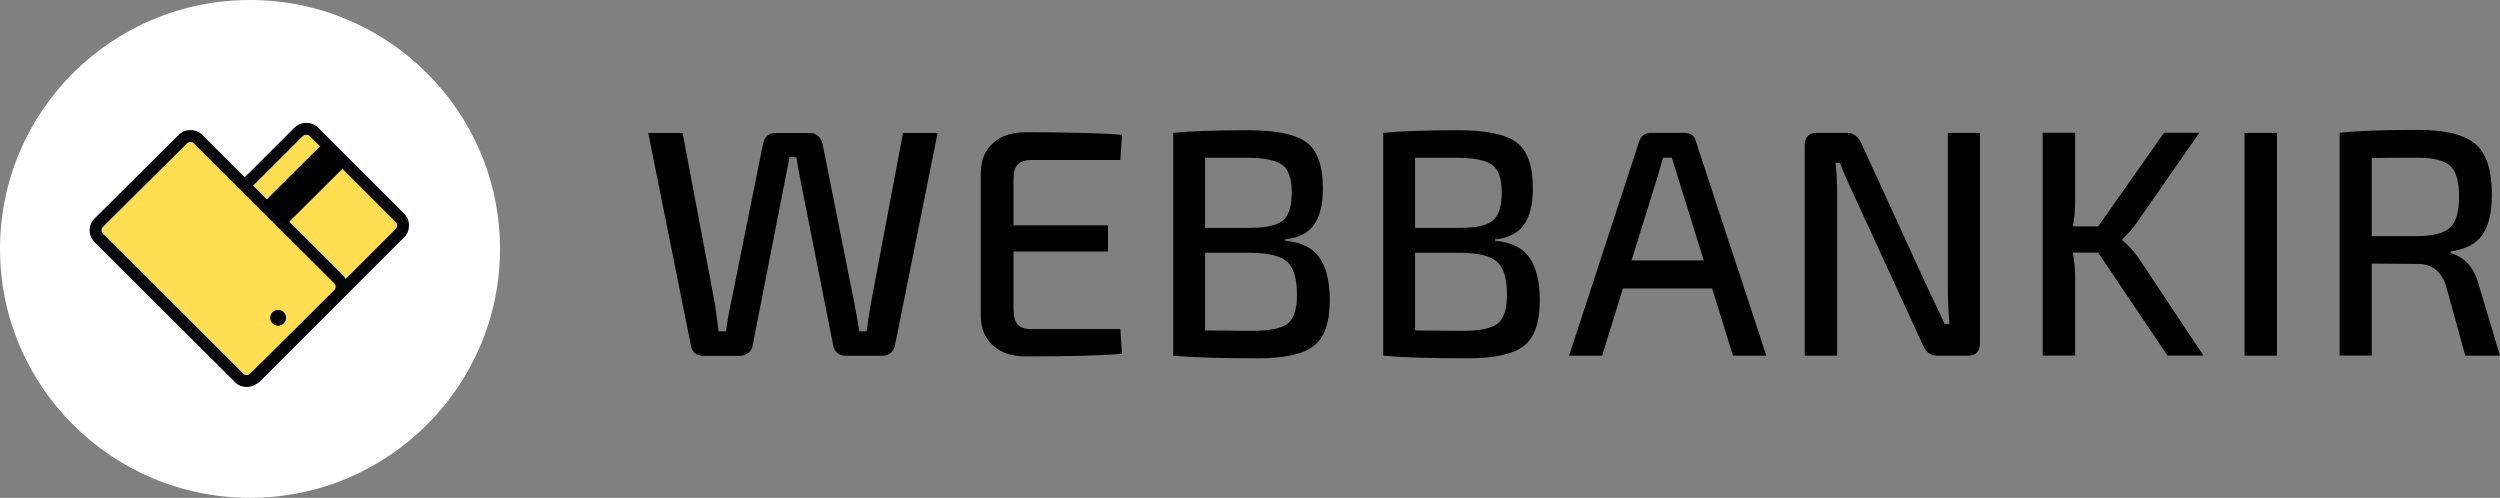 <svg width="231" height="46" viewBox="0 0 231 46" fill="none" xmlns="http://www.w3.org/2000/svg">
<rect x="0" y="0" width="231" height="46" fill="#808080" stroke="none"/>
<path fill-rule="evenodd" clip-rule="evenodd" d="M231 32.866H227.791L226.02 26.447C225.584 25.071 224.711 24.388 223.409 24.388L219.149 24.355V32.858H216.182V12.265C217.88 12.088 220.289 12 223.409 12C225.907 12 227.67 12.426 228.705 13.287C229.731 14.14 230.249 15.708 230.249 17.977C230.249 19.626 229.95 20.872 229.367 21.709C228.777 22.546 227.799 23.052 226.441 23.229V23.382C227.783 23.784 228.648 24.774 229.052 26.366L231 32.866ZM118.732 22.241V22.12C119.945 22 120.842 21.557 121.392 20.793C121.95 20.029 122.233 18.903 122.233 17.407C122.233 15.315 121.732 13.9 120.721 13.152C119.71 12.403 117.908 12.033 115.304 12.033C112.329 12.033 110.025 12.114 108.408 12.275V32.867C110.227 33.028 112.831 33.108 116.21 33.108C118.668 33.108 120.398 32.73 121.384 31.974C122.378 31.218 122.871 29.802 122.871 27.735C122.871 26.022 122.556 24.719 121.926 23.81C121.295 22.901 120.236 22.378 118.732 22.241ZM103.518 30.39L103.672 32.691C101.853 32.851 98.894 32.932 94.795 32.932C93.517 32.932 92.507 32.602 91.763 31.934C91.019 31.267 90.639 30.366 90.623 29.232V15.919C90.639 14.785 91.019 13.884 91.763 13.216C92.499 12.549 93.509 12.219 94.795 12.219C98.894 12.219 101.853 12.299 103.672 12.46L103.518 14.785H95.296C94.698 14.785 94.269 14.93 94.019 15.219C93.768 15.509 93.647 15.999 93.647 16.699V20.818H102.378V23.239H93.647V28.491C93.647 29.191 93.768 29.682 94.019 29.972C94.269 30.261 94.69 30.406 95.296 30.406H103.518V30.39ZM86.638 12.273L86.636 12.281H83.436L80.469 28.04C80.413 28.321 80.34 28.747 80.259 29.326C80.221 29.602 80.188 29.843 80.159 30.05L80.159 30.052L80.159 30.053C80.128 30.28 80.102 30.467 80.081 30.613H79.394C79.249 29.68 79.103 28.812 78.941 28.015L75.999 13.271C75.942 12.997 75.805 12.764 75.594 12.571C75.384 12.386 75.142 12.29 74.859 12.29H71.649C71.027 12.29 70.647 12.611 70.509 13.271L67.542 27.983C67.34 28.884 67.187 29.761 67.09 30.613H66.403C66.216 29.198 66.095 28.321 66.039 27.983L63.072 12.281H59.895L63.856 32.013C63.993 32.592 64.373 32.882 64.996 32.882H68.359C68.642 32.882 68.901 32.793 69.127 32.624C69.353 32.456 69.491 32.238 69.531 31.981L72.498 16.85L72.951 14.526H73.581C73.662 15.04 73.8 15.813 74.002 16.85L77.001 31.981C77.147 32.576 77.535 32.874 78.173 32.874H81.504C82.102 32.874 82.499 32.584 82.676 32.005L86.636 12.281H86.638V12.273ZM111.352 21.052H115.548C116.987 21.052 117.982 20.826 118.531 20.384C119.081 19.934 119.356 19.065 119.356 17.77C119.356 16.499 119.057 15.646 118.458 15.22C117.86 14.793 116.761 14.576 115.16 14.576H111.352V21.052ZM115.758 30.567L111.352 30.535V23.352H115.58C117.205 23.376 118.321 23.649 118.927 24.188C119.534 24.719 119.841 25.733 119.841 27.229C119.841 28.564 119.55 29.449 118.984 29.899C118.41 30.342 117.335 30.567 115.758 30.567ZM138.136 22.121V22.241C139.639 22.378 140.698 22.901 141.329 23.81C141.959 24.719 142.275 26.022 142.275 27.735C142.275 29.803 141.782 31.218 140.787 31.974C139.801 32.731 138.071 33.109 135.613 33.109C132.234 33.109 129.631 33.028 127.812 32.867V12.275C129.429 12.114 131.733 12.034 134.708 12.034C137.311 12.034 139.114 12.404 140.124 13.152C141.135 13.9 141.636 15.316 141.636 17.407C141.636 18.903 141.353 20.029 140.795 20.793C140.246 21.558 139.356 22 138.136 22.121ZM134.95 21.052H130.754V14.576H134.562C136.163 14.576 137.262 14.793 137.86 15.22C138.459 15.646 138.758 16.499 138.758 17.77C138.758 19.065 138.483 19.934 137.933 20.384C137.383 20.826 136.389 21.052 134.95 21.052ZM130.754 30.535L135.16 30.567C136.737 30.567 137.812 30.342 138.386 29.899C138.952 29.449 139.243 28.564 139.243 27.229C139.243 25.733 138.936 24.719 138.329 24.188C137.723 23.649 136.607 23.376 134.982 23.352H130.754V30.535ZM149.955 26.656H158.201L160.125 32.866H163.213L156.705 13.078C156.584 12.539 156.22 12.274 155.622 12.274H152.566C151.992 12.274 151.62 12.539 151.458 13.078L144.983 32.866H148.039L149.955 26.656ZM157.425 24.058L154.991 16.24C154.935 16.063 154.846 15.781 154.732 15.403L154.67 15.193L154.67 15.193C154.588 14.919 154.526 14.709 154.474 14.567H153.665L153.188 16.24L150.755 24.058H157.425ZM182.947 31.7V12.274H179.98V26.745C179.98 27.678 180.037 28.748 180.134 29.938H179.681C179.536 29.616 179.382 29.279 179.212 28.908C179.043 28.538 178.857 28.152 178.655 27.742C178.453 27.34 178.315 27.042 178.234 26.865L171.969 13.199C171.67 12.579 171.233 12.274 170.651 12.274H167.894C167.134 12.274 166.754 12.668 166.754 13.44V32.866H169.754V17.912C169.754 16.802 169.697 15.845 169.6 15.049H170.02C170.118 15.403 170.53 16.36 171.249 17.912L177.701 31.941C177.967 32.56 178.396 32.866 178.994 32.866H181.84C182.576 32.866 182.947 32.472 182.947 31.7ZM193.87 23.342H191.534C191.671 24.179 191.744 24.887 191.744 25.458V32.858H188.744V12.266H191.744V18.596C191.744 19.449 191.671 20.229 191.534 20.921H193.87L199.957 12.266H203.224L197.37 20.68C197.047 21.138 196.627 21.613 196.109 22.112V22.2C196.667 22.675 197.152 23.198 197.548 23.753L203.604 32.858H200.273L193.87 23.342ZM207.394 32.866H210.393V12.274H207.394V32.866ZM223.345 21.82H219.149V14.604C219.909 14.58 221.308 14.572 223.345 14.572C224.825 14.572 225.843 14.822 226.393 15.32C226.943 15.811 227.218 16.76 227.218 18.152C227.218 19.567 226.943 20.525 226.393 21.032C225.843 21.538 224.825 21.804 223.345 21.82Z" fill="black"/>
<path d="M23.1 0C35.842 0 46.2 10.29 46.2 23C46.2 35.686 35.865 46 23.1 46C10.358 46 0 35.71 0 23C0 10.29 10.335 0 23.1 0Z" fill="white"/>
<path d="M14.316 26.903C14.222 26.809 14.151 26.692 14.08 26.575C14.033 26.457 14.01 26.317 14.01 26.176C14.01 26.036 14.033 25.895 14.08 25.778C14.127 25.661 14.198 25.544 14.316 25.45L27.567 12.209C27.661 12.115 27.779 12.045 27.897 11.975C28.014 11.928 28.155 11.904 28.297 11.904C28.438 11.904 28.579 11.928 28.697 11.975C28.815 12.021 28.932 12.092 29.026 12.209L36.935 20.107C37.029 20.2 37.1 20.317 37.17 20.435C37.217 20.552 37.241 20.692 37.241 20.833C37.241 20.974 37.217 21.114 37.17 21.232C37.123 21.349 37.053 21.466 36.935 21.56L23.683 34.8C23.589 34.894 23.472 34.964 23.354 35.011C23.236 35.058 23.095 35.082 22.954 35.082C22.813 35.082 22.695 35.058 22.554 35.011C22.436 34.964 22.318 34.894 22.224 34.8L14.316 26.903Z" fill="#FFDE52"/>
<path d="M14.316 26.903C14.222 26.809 14.151 26.692 14.08 26.575C14.033 26.457 14.01 26.317 14.01 26.176C14.01 26.036 14.033 25.895 14.08 25.778C14.127 25.661 14.198 25.544 14.316 25.45L27.567 12.209C27.661 12.115 27.779 12.045 27.897 11.975C28.014 11.928 28.155 11.904 28.297 11.904C28.438 11.904 28.579 11.928 28.697 11.975C28.815 12.021 28.932 12.092 29.026 12.209L36.935 20.107C37.029 20.2 37.1 20.317 37.17 20.435C37.217 20.552 37.241 20.692 37.241 20.833C37.241 20.974 37.217 21.114 37.17 21.232C37.123 21.349 37.053 21.466 36.935 21.56L23.683 34.8C23.589 34.894 23.472 34.964 23.354 35.011C23.236 35.058 23.095 35.082 22.954 35.082C22.813 35.082 22.695 35.058 22.554 35.011C22.436 34.964 22.318 34.894 22.224 34.8L14.316 26.903Z" fill="#FFDE52"/>
<path d="M14.316 26.903C14.222 26.809 14.151 26.692 14.08 26.575C14.033 26.457 14.01 26.317 14.01 26.176C14.01 26.036 14.033 25.895 14.08 25.778C14.127 25.661 14.198 25.544 14.316 25.45L27.567 12.209C27.661 12.115 27.779 12.045 27.897 11.975C28.014 11.928 28.155 11.904 28.297 11.904C28.438 11.904 28.579 11.928 28.697 11.975C28.815 12.021 28.932 12.092 29.026 12.209L36.935 20.107C37.029 20.2 37.1 20.317 37.17 20.435C37.217 20.552 37.241 20.692 37.241 20.833C37.241 20.974 37.217 21.114 37.17 21.232C37.123 21.349 37.053 21.466 36.935 21.56L23.683 34.8C23.589 34.894 23.472 34.964 23.354 35.011C23.236 35.058 23.095 35.082 22.954 35.082C22.813 35.082 22.695 35.058 22.554 35.011C22.436 34.964 22.318 34.894 22.224 34.8L14.316 26.903Z" fill="#FFDE52"/>
<path d="M14.316 26.903C14.222 26.809 14.151 26.692 14.08 26.575C14.033 26.457 14.01 26.317 14.01 26.176C14.01 26.036 14.033 25.895 14.08 25.778C14.127 25.661 14.198 25.544 14.316 25.45L27.567 12.209C27.661 12.115 27.779 12.045 27.897 11.975C28.014 11.928 28.155 11.904 28.297 11.904C28.438 11.904 28.579 11.928 28.697 11.975C28.815 12.021 28.932 12.092 29.026 12.209L36.935 20.107C37.029 20.2 37.1 20.317 37.17 20.435C37.217 20.552 37.241 20.692 37.241 20.833C37.241 20.974 37.217 21.114 37.17 21.232C37.123 21.349 37.053 21.466 36.935 21.56L23.683 34.8C23.589 34.894 23.472 34.964 23.354 35.011C23.236 35.058 23.095 35.082 22.954 35.082C22.813 35.082 22.695 35.058 22.554 35.011C22.436 34.964 22.318 34.894 22.224 34.8L14.316 26.903Z" fill="#FFDE52"/>
<path fill-rule="evenodd" clip-rule="evenodd" d="M28.133 12.471C28.036 12.53 27.989 12.562 27.956 12.595C27.956 12.595 27.956 12.595 27.956 12.595L14.684 25.857L14.659 25.876C14.637 25.894 14.615 25.922 14.591 25.98C14.575 26.021 14.56 26.09 14.56 26.175C14.56 26.241 14.569 26.298 14.581 26.339C14.639 26.435 14.672 26.482 14.705 26.514L14.705 26.515L22.613 34.412C22.613 34.412 22.613 34.412 22.613 34.412C22.643 34.441 22.688 34.472 22.745 34.496C22.834 34.525 22.889 34.533 22.954 34.533C23.039 34.533 23.109 34.518 23.15 34.502C23.213 34.477 23.263 34.444 23.295 34.412C23.295 34.412 23.295 34.412 23.295 34.412L36.567 21.15L36.591 21.131C36.614 21.113 36.636 21.085 36.66 21.027C36.676 20.986 36.691 20.917 36.691 20.832C36.691 20.766 36.682 20.709 36.67 20.668C36.612 20.572 36.579 20.525 36.546 20.493L28.616 12.573L28.597 12.55C28.579 12.527 28.551 12.505 28.493 12.482C28.452 12.466 28.382 12.451 28.297 12.451C28.231 12.451 28.174 12.46 28.133 12.471ZM27.692 11.465C27.887 11.387 28.1 11.355 28.297 11.355C28.494 11.355 28.707 11.387 28.901 11.465C29.071 11.533 29.268 11.644 29.434 11.839L37.324 19.718C37.324 19.718 37.324 19.718 37.324 19.718C37.467 19.86 37.568 20.029 37.632 20.136C37.636 20.141 37.639 20.147 37.642 20.152L37.665 20.189L37.681 20.23C37.759 20.424 37.791 20.636 37.791 20.832C37.791 21.028 37.759 21.24 37.681 21.434C37.613 21.602 37.502 21.799 37.306 21.964L24.073 35.186C23.916 35.342 23.731 35.45 23.558 35.519C23.364 35.596 23.151 35.628 22.954 35.628C22.74 35.628 22.563 35.59 22.38 35.53L22.365 35.525L22.35 35.519C22.177 35.45 21.992 35.343 21.835 35.186L13.927 27.289C13.927 27.289 13.927 27.289 13.927 27.289C13.784 27.146 13.683 26.978 13.618 26.871C13.615 26.866 13.612 26.86 13.609 26.855L13.586 26.818L13.57 26.777C13.492 26.583 13.46 26.371 13.46 26.175C13.46 25.979 13.492 25.767 13.57 25.573C13.638 25.405 13.749 25.209 13.945 25.043L27.178 11.82C27.322 11.678 27.49 11.578 27.598 11.513C27.603 11.51 27.609 11.507 27.614 11.504L27.652 11.481L27.692 11.465Z" fill="#030608"/>
<path d="M23.51 34.91C23.418 35.001 23.303 35.07 23.188 35.139C23.073 35.184 22.935 35.207 22.797 35.207C22.659 35.207 22.544 35.184 22.406 35.139C22.291 35.093 22.176 35.024 22.084 34.91L9.129 21.992C8.945 21.809 8.83 21.558 8.83 21.283C8.83 21.009 8.945 20.757 9.129 20.575L16.883 12.87C16.975 12.778 17.09 12.709 17.206 12.641C17.321 12.595 17.459 12.572 17.597 12.572C17.735 12.572 17.85 12.595 17.988 12.641C18.103 12.687 18.218 12.755 18.31 12.87L31.264 25.787C31.448 25.97 31.563 26.222 31.563 26.496C31.563 26.77 31.448 27.022 31.264 27.205L23.51 34.91Z" fill="#FFDE52"/>
<path d="M23.51 34.91C23.418 35.001 23.303 35.07 23.188 35.139C23.073 35.184 22.935 35.207 22.797 35.207C22.659 35.207 22.544 35.184 22.406 35.139C22.291 35.093 22.176 35.024 22.084 34.91L9.129 21.992C8.945 21.809 8.83 21.558 8.83 21.283C8.83 21.009 8.945 20.757 9.129 20.575L16.883 12.87C16.975 12.778 17.09 12.709 17.206 12.641C17.321 12.595 17.459 12.572 17.597 12.572C17.735 12.572 17.85 12.595 17.988 12.641C18.103 12.687 18.218 12.755 18.31 12.87L31.264 25.787C31.448 25.97 31.563 26.222 31.563 26.496C31.563 26.77 31.448 27.022 31.264 27.205L23.51 34.91Z" fill="#FFDE52"/>
<path fill-rule="evenodd" clip-rule="evenodd" d="M17.441 13.136C17.348 13.193 17.303 13.223 17.272 13.254L9.518 20.959C9.43 21.046 9.38 21.161 9.38 21.28C9.38 21.399 9.43 21.514 9.518 21.601L9.519 21.602L22.494 34.541L22.513 34.564C22.527 34.582 22.55 34.601 22.596 34.621C22.682 34.649 22.735 34.656 22.797 34.656C22.86 34.656 22.914 34.648 22.953 34.637C23.046 34.581 23.091 34.55 23.122 34.519L30.876 26.814C30.964 26.727 31.014 26.612 31.014 26.493C31.014 26.374 30.964 26.259 30.876 26.172L30.875 26.171L17.9 13.232L17.881 13.209C17.867 13.191 17.844 13.172 17.797 13.152C17.712 13.124 17.659 13.117 17.597 13.117C17.534 13.117 17.48 13.125 17.441 13.136ZM17.002 12.129C17.194 12.053 17.403 12.021 17.597 12.021C17.807 12.021 17.982 12.059 18.162 12.118L18.177 12.123L18.192 12.129C18.359 12.195 18.553 12.305 18.718 12.498L31.653 25.397C31.653 25.396 31.653 25.397 31.653 25.397C31.933 25.675 32.114 26.064 32.114 26.493C32.114 26.922 31.933 27.311 31.653 27.589L23.899 35.294C23.758 35.434 23.592 35.533 23.486 35.596C23.481 35.599 23.476 35.602 23.471 35.605L23.433 35.628L23.392 35.644C23.2 35.72 22.991 35.752 22.797 35.752C22.587 35.752 22.412 35.715 22.232 35.655L22.217 35.65L22.202 35.644C22.035 35.578 21.84 35.468 21.676 35.276L8.741 22.377C8.741 22.376 8.741 22.377 8.741 22.377C8.461 22.098 8.28 21.709 8.28 21.28C8.28 20.851 8.46 20.462 8.741 20.184L16.495 12.479C16.636 12.339 16.802 12.24 16.907 12.177C16.913 12.174 16.918 12.171 16.923 12.168L16.961 12.145L17.002 12.129Z" fill="#030608"/>
<ellipse cx="25.697" cy="29.365" rx="0.733" ry="0.73" fill="black"/>
<rect width="2.927" height="8.049" transform="matrix(0.709 0.706 -0.709 0.706 30.049 13.045)" fill="black"/>
</svg>

